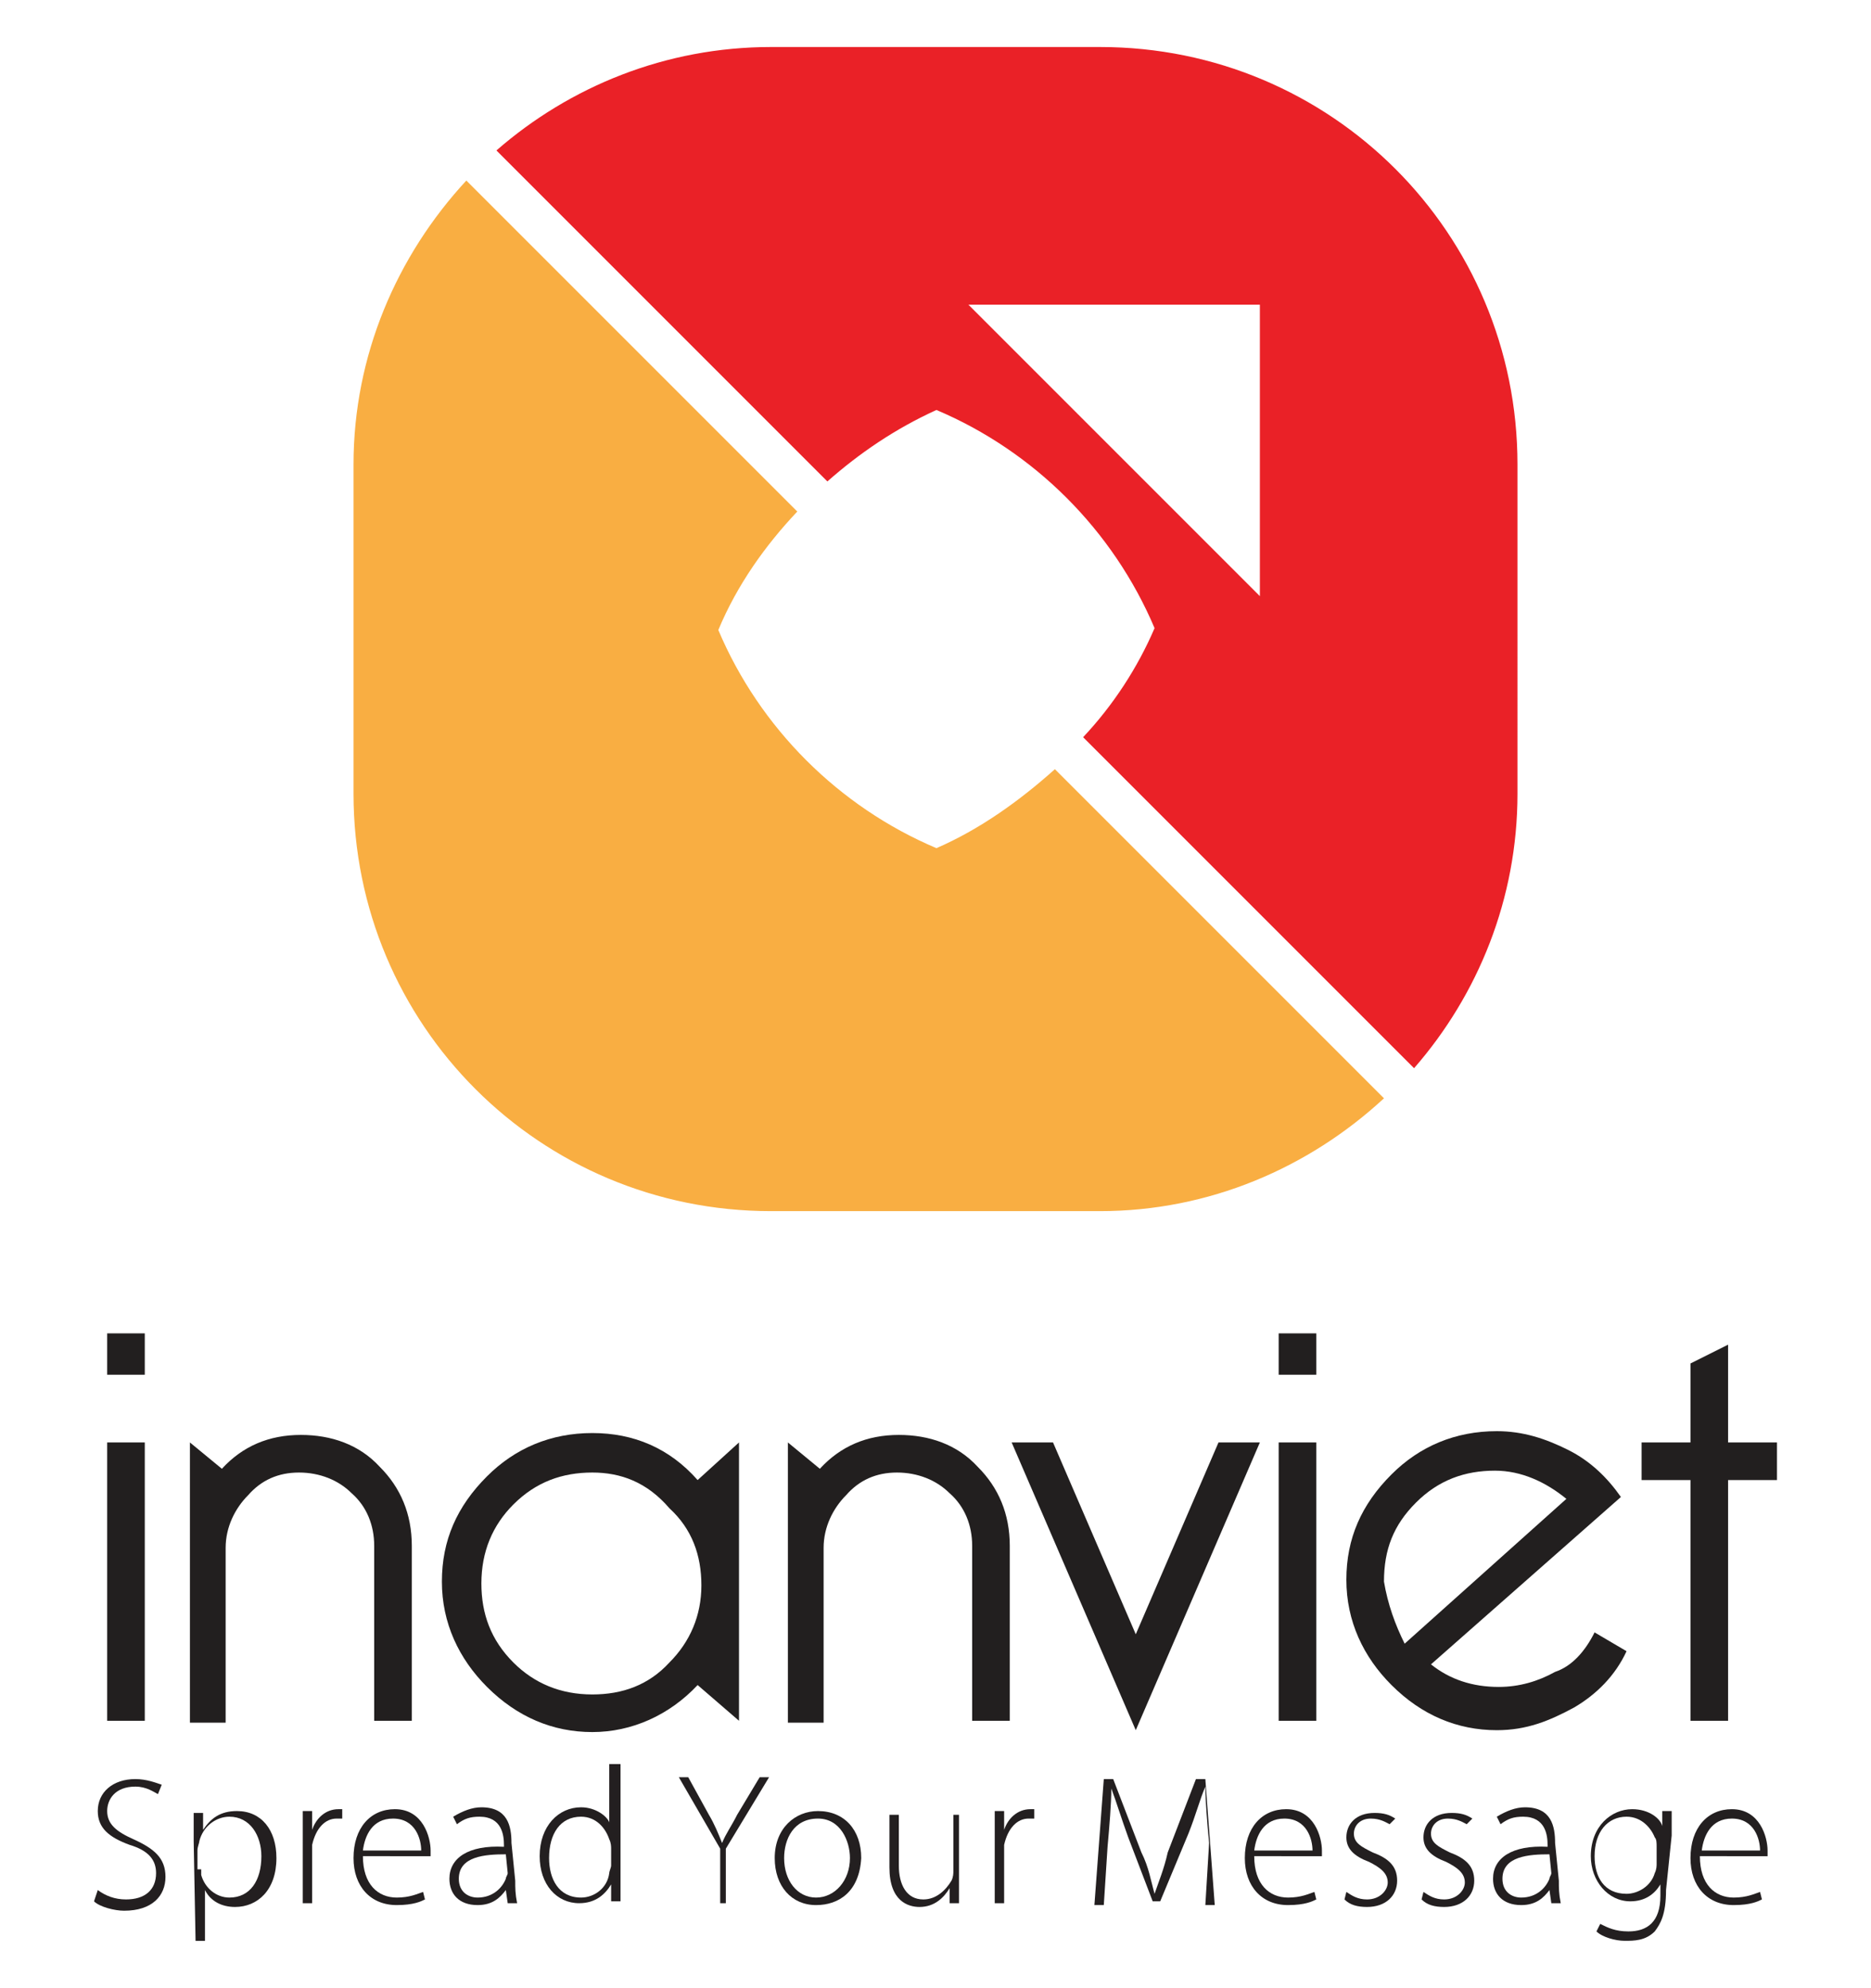 <?xml version="1.0" encoding="utf-8"?>
<!-- Generator: Adobe Illustrator 22.0.1, SVG Export Plug-In . SVG Version: 6.00 Build 0)  -->
<svg version="1.1" id="Layer_1" xmlns="http://www.w3.org/2000/svg" xmlns:xlink="http://www.w3.org/1999/xlink" x="0px" y="0px"
	 viewBox="0 0 99.5 105.7" style="enable-background:new 0 0 99.5 105.7;" xml:space="preserve">
<style type="text/css">
	.st0{fill:#221F1F;}
	.st1{fill:#231F20;}
	.st2{fill:#F9AE42;}
	.st3{fill:#EA2127;}
</style>
<g>
	<g>
		<g>
			<path class="st0" d="M5.7,70.9h2v2.2h-2V70.9z M5.7,76.7h2v14.8h-2V76.7z"/>
			<path class="st0" d="M10.1,91.6V76.7l1.7,1.4c1.1-1.2,2.5-1.8,4.2-1.8c1.6,0,3.1,0.5,4.2,1.7c1.1,1.1,1.7,2.5,1.7,4.2v9.3h-2
				v-9.3c0-1.1-0.4-2.1-1.2-2.8c-0.7-0.7-1.7-1.1-2.8-1.1s-2,0.4-2.7,1.2c-0.7,0.7-1.2,1.7-1.2,2.8v9.3H10.1z"/>
			<path class="st0" d="M37.1,89.6c-1.5,1.6-3.5,2.5-5.6,2.5c-2.1,0-4-0.8-5.6-2.4c-1.5-1.5-2.4-3.4-2.4-5.6s0.8-4,2.4-5.6
				c1.5-1.5,3.4-2.3,5.6-2.3s4.1,0.8,5.6,2.5l2.2-2v14.8L37.1,89.6z M31.5,78.3c-1.6,0-3,0.5-4.2,1.7c-1.1,1.1-1.7,2.5-1.7,4.2
				c0,1.6,0.5,3,1.7,4.2c1.1,1.1,2.5,1.7,4.2,1.7c1.6,0,3-0.5,4.1-1.7c1.1-1.1,1.7-2.5,1.7-4.1c0-1.6-0.5-3-1.7-4.1
				C34.4,78.8,33,78.3,31.5,78.3z"/>
			<path class="st0" d="M41.9,91.6V76.7l1.7,1.4c1.1-1.2,2.5-1.8,4.2-1.8c1.6,0,3.1,0.5,4.2,1.7c1.1,1.1,1.7,2.5,1.7,4.2v9.3h-2
				v-9.3c0-1.1-0.4-2.1-1.2-2.8c-0.7-0.7-1.7-1.1-2.8-1.1c-1.1,0-2,0.4-2.7,1.2c-0.7,0.7-1.2,1.7-1.2,2.8v9.3H41.9z"/>
			<path class="st0" d="M64.8,76.7H67L60.4,92l-6.6-15.3h2.2l4.4,10.2L64.8,76.7z"/>
			<path class="st0" d="M68,70.9h2v2.2h-2V70.9z M68,76.7h2v14.8h-2V76.7z"/>
			<path class="st0" d="M84.8,86.8l1.7,1c-0.6,1.3-1.6,2.3-2.8,3c-1.3,0.7-2.5,1.2-4.1,1.2c-2.1,0-4-0.8-5.6-2.4
				c-1.5-1.5-2.4-3.4-2.4-5.6c0-2.2,0.8-4,2.4-5.6c1.5-1.5,3.4-2.3,5.6-2.3c1.4,0,2.6,0.4,3.8,1c1.2,0.6,2.1,1.5,2.8,2.5l-10.1,8.9
				c1,0.8,2.2,1.2,3.6,1.2c1.1,0,2.1-0.3,3-0.8C83.6,88.6,84.3,87.8,84.8,86.8z M74.7,87.4l8.6-7.7c-1.1-0.9-2.4-1.5-3.8-1.5
				c-1.6,0-3,0.5-4.2,1.7c-1.2,1.2-1.7,2.5-1.7,4.2C73.8,85.3,74.2,86.4,74.7,87.4z"/>
			<path class="st0" d="M89.9,78.7h-2.6v-2h2.6v-4.2l2-1v5.2h2.6v2h-2.6v12.8h-2V78.7z"/>
		</g>
		<g>
			<g>
				<path class="st1" d="M5.2,100.5c0.4,0.3,0.9,0.5,1.5,0.5c1,0,1.6-0.5,1.6-1.4c0-0.7-0.4-1.2-1.4-1.5c-1.1-0.4-1.7-0.9-1.7-1.8
					c0-1,0.8-1.7,2-1.7c0.6,0,1.1,0.2,1.4,0.3l-0.2,0.5c-0.2-0.1-0.6-0.4-1.2-0.4c-1.1,0-1.5,0.7-1.5,1.3c0,0.7,0.5,1.1,1.4,1.5
					c1.1,0.5,1.7,1,1.7,2s-0.7,1.8-2.2,1.8c-0.5,0-1.3-0.2-1.6-0.5L5.2,100.5z"/>
				<path class="st1" d="M10.3,97.9c0-0.6,0-1.1,0-1.5h0.5v0.9l0,0c0.4-0.6,0.9-1,1.8-1c1.3,0,2.1,1,2.1,2.5c0,1.7-1,2.6-2.2,2.6
					c-0.7,0-1.3-0.3-1.6-0.9l0,0v2.7h-0.5L10.3,97.9L10.3,97.9z M10.7,99.3c0,0.1,0,0.3,0,0.4c0.2,0.7,0.8,1.2,1.5,1.2
					c1.1,0,1.7-0.9,1.7-2.2c0-1.1-0.6-2.1-1.7-2.1c-0.7,0-1.4,0.5-1.6,1.3c0,0.1-0.1,0.3-0.1,0.5v1H10.7z"/>
				<path class="st1" d="M16.1,97.8c0-0.5,0-1,0-1.5h0.5v1l0,0c0.2-0.6,0.7-1.1,1.4-1.1c0.1,0,0.2,0,0.2,0v0.5c-0.1,0-0.2,0-0.3,0
					c-0.6,0-1.1,0.5-1.3,1.4c0,0.2,0,0.3,0,0.5v2.6h-0.5C16.1,101.2,16.1,97.8,16.1,97.8z"/>
				<path class="st1" d="M19.3,98.7c0,1.5,0.8,2.2,1.8,2.2c0.7,0,1.1-0.2,1.4-0.3l0.1,0.4c-0.2,0.1-0.6,0.3-1.5,0.3
					c-1.4,0-2.3-1-2.3-2.5c0-1.6,0.9-2.6,2.2-2.6c1.5,0,1.9,1.5,1.9,2.2c0,0.1,0,0.2,0,0.3L19.3,98.7L19.3,98.7z M22.4,98.4
					c0-0.6-0.3-1.7-1.5-1.7c-1.1,0-1.5,0.9-1.6,1.7H22.4z"/>
				<path class="st1" d="M27.4,100c0,0.4,0,0.7,0.1,1.2H27l-0.1-0.7l0,0c-0.3,0.4-0.7,0.8-1.5,0.8c-1,0-1.5-0.6-1.5-1.4
					c0-1.1,1-1.8,2.9-1.7v-0.1c0-0.5-0.1-1.5-1.3-1.5c-0.5,0-0.8,0.1-1.2,0.4l-0.2-0.4c0.5-0.3,1-0.5,1.5-0.5c1.4,0,1.6,1,1.6,1.9
					L27.4,100L27.4,100z M26.9,98.6c-1.1,0-2.5,0.1-2.5,1.3c0,0.7,0.5,1,1,1c0.8,0,1.3-0.5,1.5-1c0-0.1,0.1-0.2,0.1-0.3L26.9,98.6
					L26.9,98.6z"/>
				<path class="st1" d="M33,94v6c0,0.4,0,0.7,0,1.1h-0.5v-0.9l0,0c-0.3,0.5-0.8,1-1.7,1c-1.2,0-2.1-1-2.1-2.5c0-1.6,1-2.6,2.2-2.6
					c0.8,0,1.4,0.5,1.5,0.8l0,0v-3.1H33C33,93.8,33,94,33,94z M32.5,98.3c0-0.1,0-0.3-0.1-0.5c-0.2-0.6-0.7-1.2-1.5-1.2
					c-1.1,0-1.7,0.9-1.7,2.2c0,1.1,0.5,2.1,1.7,2.1c0.7,0,1.4-0.5,1.5-1.3c0-0.1,0.1-0.3,0.1-0.4V98.3z"/>
				<path class="st1" d="M38.3,101.2v-2.9l-2.2-3.8h0.5l1.1,2c0.3,0.5,0.5,1,0.7,1.5l0,0c0.2-0.5,0.5-0.9,0.8-1.5l1.2-2h0.5
					l-2.3,3.8v2.9H38.3z"/>
				<path class="st1" d="M43.4,101.3c-1.3,0-2.2-1-2.2-2.5c0-1.6,1.1-2.5,2.3-2.5c1.4,0,2.3,1,2.3,2.5
					C45.7,100.6,44.6,101.3,43.4,101.3L43.4,101.3z M43.4,100.9c1,0,1.8-0.9,1.8-2.1c0-0.9-0.5-2.1-1.7-2.1c-1.3,0-1.8,1.1-1.8,2.1
					C41.7,100,42.4,100.9,43.4,100.9L43.4,100.9z"/>
				<path class="st1" d="M51,100c0,0.5,0,0.8,0,1.2h-0.5v-0.8l0,0c-0.3,0.5-0.8,1-1.6,1c-0.6,0-1.6-0.3-1.6-2.1v-2.8h0.5v2.7
					c0,1,0.4,1.8,1.3,1.8c0.7,0,1.2-0.5,1.5-1c0.1-0.2,0.1-0.4,0.1-0.5v-3H51L51,100L51,100z"/>
				<path class="st1" d="M52.9,97.8c0-0.5,0-1,0-1.5h0.5v1l0,0c0.2-0.6,0.7-1.1,1.4-1.1c0.1,0,0.2,0,0.2,0v0.5c-0.1,0-0.2,0-0.3,0
					c-0.6,0-1.1,0.5-1.3,1.4c0,0.2,0,0.3,0,0.5v2.6h-0.5L52.9,97.8L52.9,97.8z"/>
				<path class="st1" d="M64.3,98c-0.1-1-0.2-2.3-0.2-3l0,0c-0.3,0.7-0.5,1.5-0.9,2.5l-1.5,3.6h-0.4L60,97.7
					c-0.4-1.1-0.6-1.8-0.9-2.6l0,0c0,0.8-0.1,2-0.2,3.1l-0.2,3.1h-0.5l0.5-6.7h0.5l1.5,3.9c0.4,0.8,0.5,1.5,0.7,2.2l0,0
					c0.2-0.6,0.5-1.3,0.7-2.2l1.5-3.9h0.5l0.5,6.7h-0.5L64.3,98L64.3,98z"/>
				<path class="st1" d="M66.7,98.7c0,1.5,0.8,2.2,1.8,2.2c0.7,0,1.1-0.2,1.4-0.3L70,101c-0.2,0.1-0.6,0.3-1.5,0.3
					c-1.4,0-2.3-1-2.3-2.5c0-1.6,0.9-2.6,2.2-2.6c1.5,0,1.9,1.5,1.9,2.2c0,0.1,0,0.2,0,0.3L66.7,98.7L66.7,98.7z M69.8,98.4
					c0-0.6-0.3-1.7-1.5-1.7c-1.1,0-1.5,0.9-1.6,1.7H69.8z"/>
				<path class="st1" d="M71.6,100.6c0.3,0.2,0.6,0.4,1.1,0.4c0.7,0,1.1-0.5,1.1-0.9c0-0.5-0.4-0.8-1-1.1c-0.8-0.3-1.2-0.7-1.2-1.3
					c0-0.7,0.5-1.3,1.5-1.3c0.5,0,0.8,0.1,1.1,0.3L73.9,97c-0.2-0.1-0.5-0.3-1-0.3c-0.6,0-0.9,0.4-0.9,0.8c0,0.5,0.4,0.7,1,1
					c0.8,0.3,1.3,0.7,1.3,1.5c0,0.8-0.6,1.4-1.6,1.4c-0.5,0-0.9-0.1-1.2-0.4L71.6,100.6z"/>
				<path class="st1" d="M75.7,100.6c0.3,0.2,0.6,0.4,1.1,0.4c0.7,0,1.1-0.5,1.1-0.9c0-0.5-0.4-0.8-1-1.1c-0.8-0.3-1.2-0.7-1.2-1.3
					c0-0.7,0.5-1.3,1.5-1.3c0.5,0,0.8,0.1,1.1,0.3L78,97c-0.2-0.1-0.5-0.3-1-0.3c-0.6,0-0.9,0.4-0.9,0.8c0,0.5,0.4,0.7,1,1
					c0.8,0.3,1.3,0.7,1.3,1.5c0,0.8-0.6,1.4-1.6,1.4c-0.5,0-0.9-0.1-1.2-0.4L75.7,100.6z"/>
				<path class="st1" d="M82.9,100c0,0.4,0,0.7,0.1,1.2h-0.5l-0.1-0.7l0,0c-0.3,0.4-0.7,0.8-1.5,0.8c-1,0-1.5-0.6-1.5-1.4
					c0-1.1,1-1.8,2.9-1.7v-0.1c0-0.5-0.1-1.5-1.3-1.5c-0.5,0-0.8,0.1-1.2,0.4l-0.2-0.4c0.5-0.3,1-0.5,1.5-0.5c1.4,0,1.6,1,1.6,1.9
					L82.9,100L82.9,100z M82.4,98.6c-1.1,0-2.5,0.1-2.5,1.3c0,0.7,0.5,1,1,1c0.8,0,1.3-0.5,1.5-1c0-0.1,0.1-0.2,0.1-0.3L82.4,98.6
					C82.5,98.6,82.4,98.6,82.4,98.6z"/>
				<path class="st1" d="M88.6,100.5c0,1.3-0.3,1.8-0.6,2.2c-0.5,0.5-1.1,0.5-1.6,0.5c-0.5,0-1.2-0.2-1.5-0.5l0.2-0.4
					c0.4,0.2,0.8,0.4,1.5,0.4c1,0,1.7-0.5,1.7-1.9v-0.6l0,0c-0.3,0.5-0.8,0.9-1.6,0.9c-1.2,0-2.1-1.1-2.1-2.4c0-1.6,1.1-2.5,2.2-2.5
					c0.9,0,1.5,0.5,1.6,0.9l0,0v-0.8h0.5c0,0.4,0,0.7,0,1.3L88.6,100.5L88.6,100.5z M88.1,98.2c0-0.2,0-0.4-0.1-0.5
					c-0.2-0.5-0.7-1.1-1.5-1.1c-1,0-1.7,0.8-1.7,2.1c0,1.1,0.5,2,1.7,2c0.6,0,1.3-0.4,1.5-1.1c0.1-0.2,0.1-0.4,0.1-0.5L88.1,98.2
					L88.1,98.2z"/>
				<path class="st1" d="M90.4,98.7c0,1.5,0.8,2.2,1.8,2.2c0.7,0,1.1-0.2,1.4-0.3l0.1,0.4c-0.2,0.1-0.6,0.3-1.5,0.3
					c-1.4,0-2.3-1-2.3-2.5c0-1.6,0.9-2.6,2.2-2.6c1.5,0,1.9,1.5,1.9,2.2c0,0.1,0,0.2,0,0.3L90.4,98.7L90.4,98.7z M93.6,98.4
					c0-0.6-0.3-1.7-1.5-1.7c-1.1,0-1.5,0.9-1.6,1.7H93.6z"/>
			</g>
		</g>
	</g>
	<g>
		<path class="st2" d="M49.8,45.1c-5.2-2.2-9.4-6.4-11.6-11.6c1-2.4,2.5-4.5,4.2-6.3L24.8,9.6c-3.7,4-6,9.3-6,15.1v17.5
			c0,12.3,9.9,22.2,22.2,22.2h17.5c5.8,0,11.1-2.3,15.1-6L56.1,40.9C54.2,42.6,52.1,44.1,49.8,45.1z"/>
		<path class="st3" d="M58.5,2.5H41c-5.6,0-10.7,2.1-14.6,5.5L44,25.6c1.7-1.5,3.6-2.8,5.8-3.8c5.2,2.2,9.4,6.4,11.6,11.6
			c-0.9,2.1-2.2,4.1-3.8,5.8l17.6,17.6c3.4-3.9,5.5-9,5.5-14.6V24.7C80.7,12.4,70.8,2.5,58.5,2.5z M67,31.7L51.5,16.2H67V31.7z"/>
	</g>
</g>
</svg>
